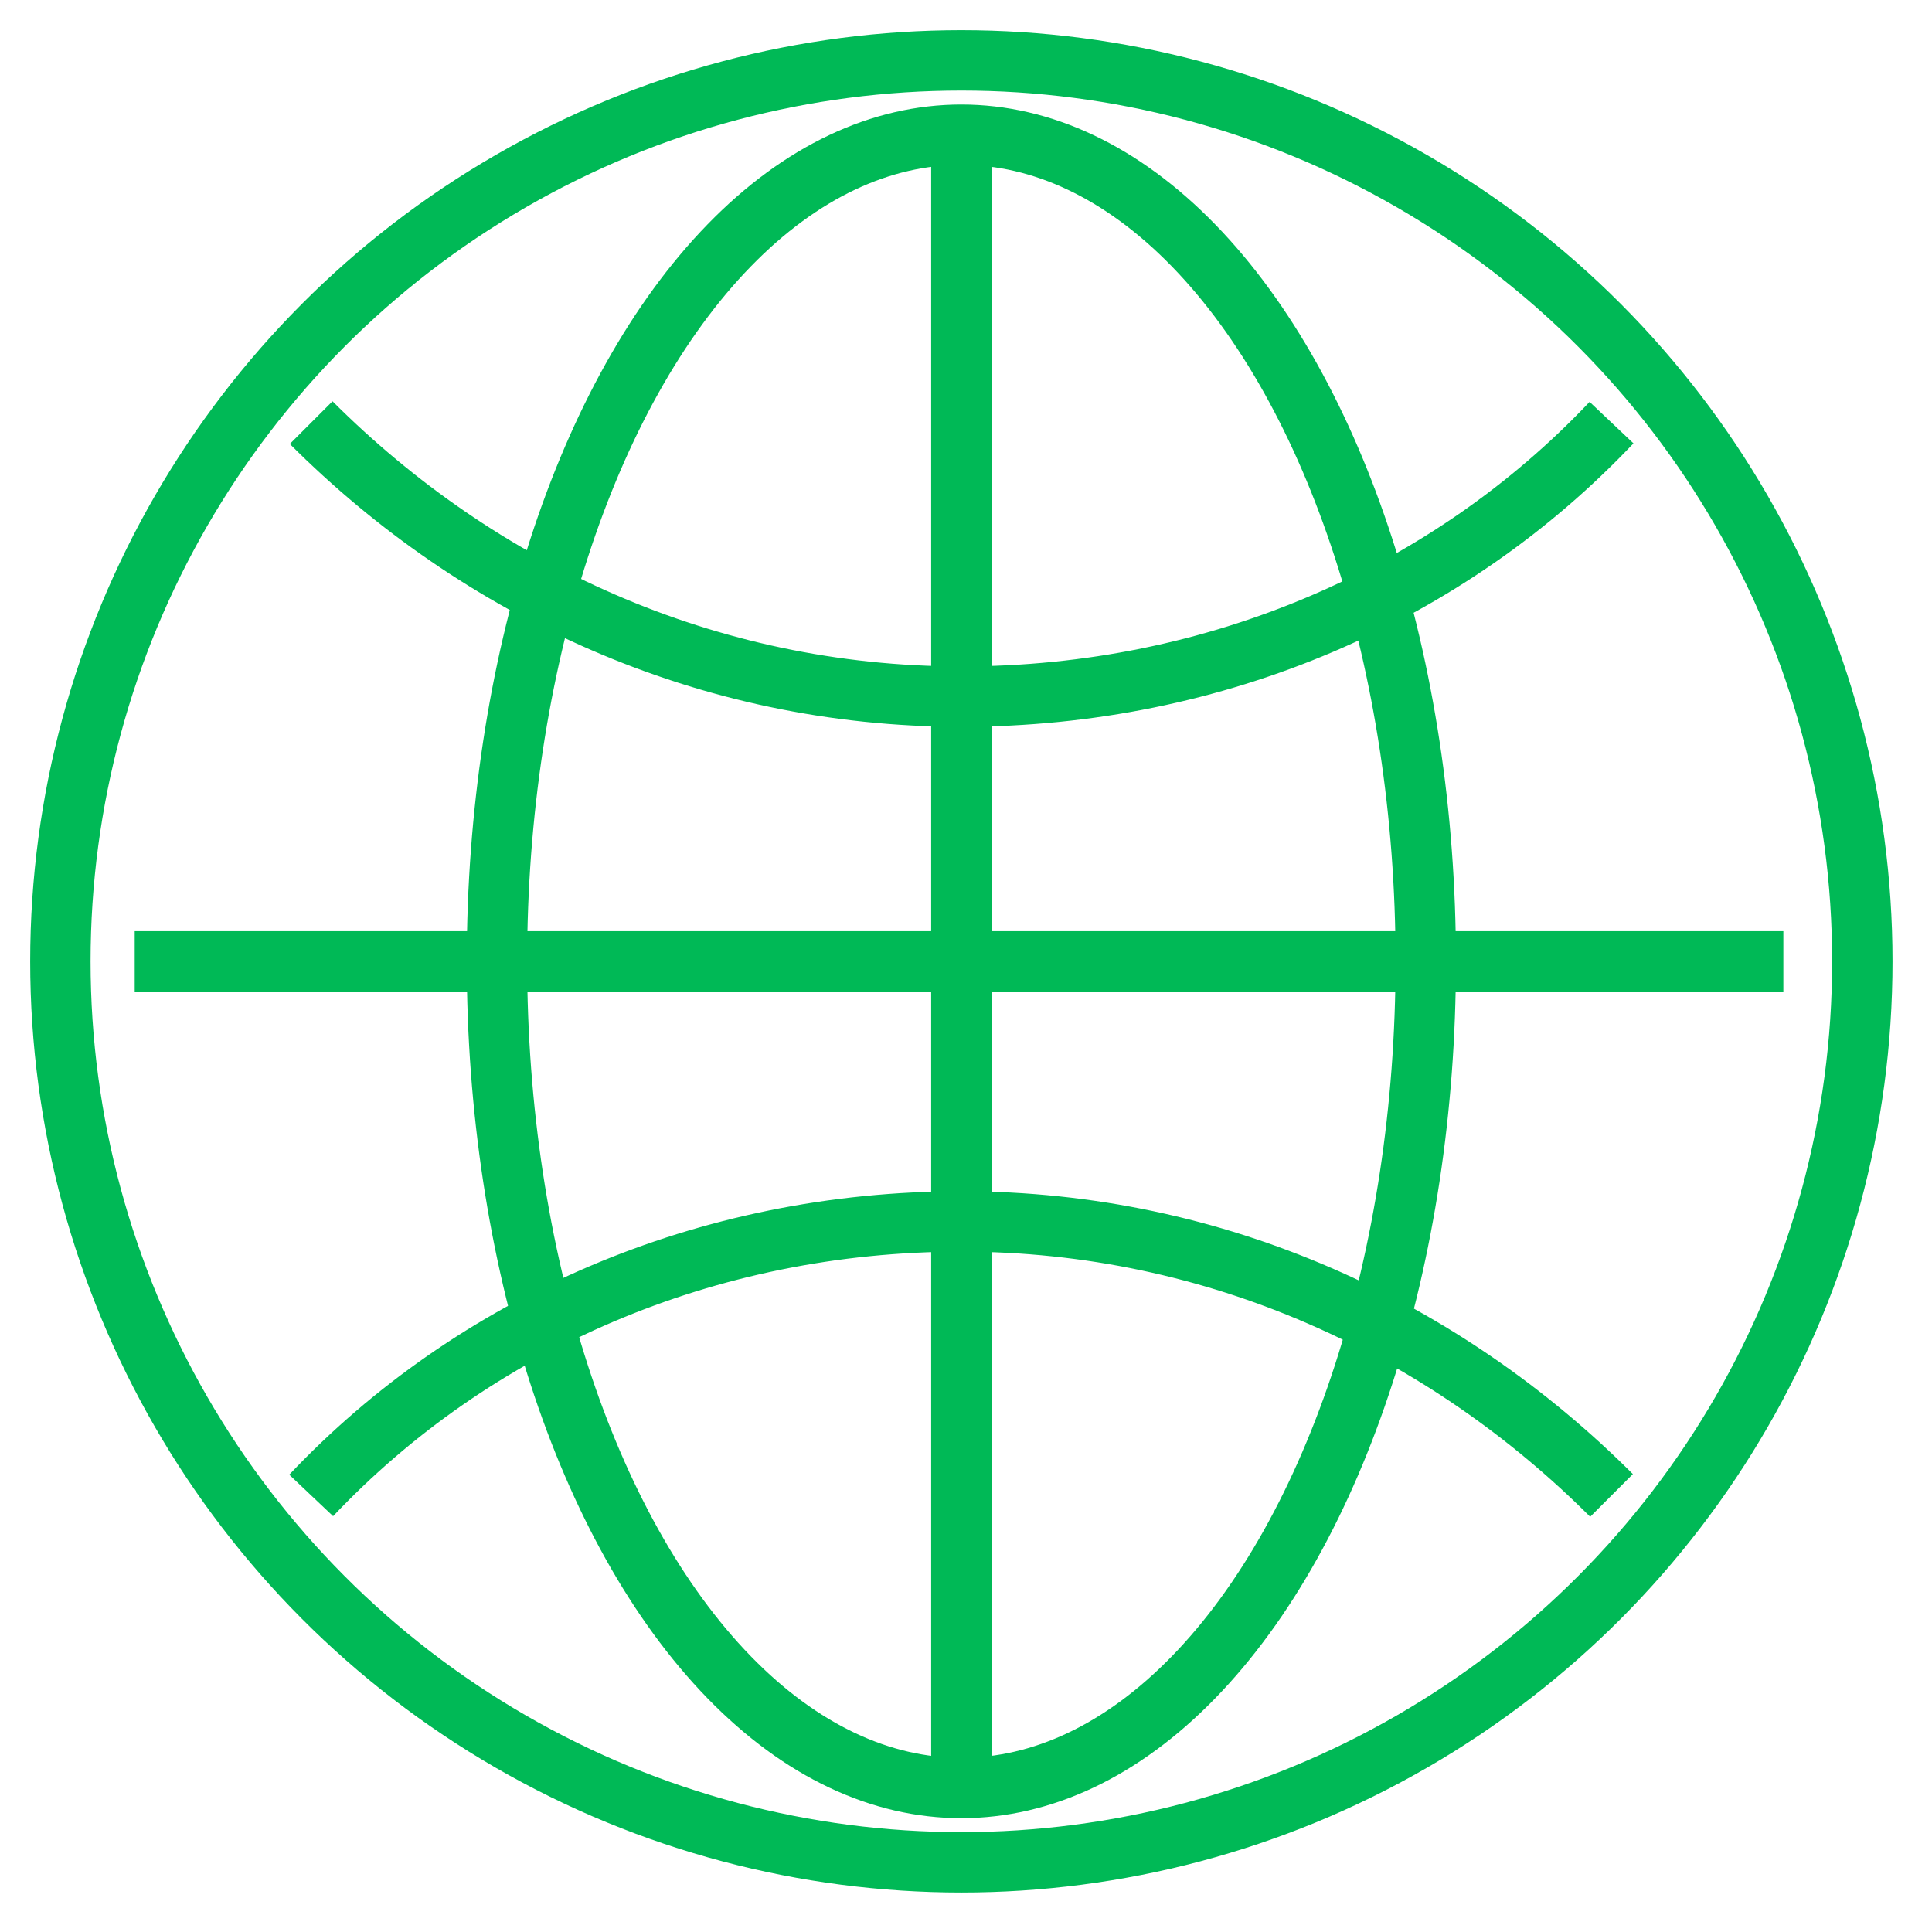 <?xml version="1.0" encoding="UTF-8"?>
<svg width="32px" height="32px" viewBox="0 0 32 32" version="1.1" xmlns="http://www.w3.org/2000/svg" xmlns:xlink="http://www.w3.org/1999/xlink">
    <title>b-icon_earth-str</title>
    <g id="Page-1" stroke="none" stroke-width="1" fill="none" fill-rule="evenodd" stroke-linejoin="round">
        <g id="Страница-тарифа-Весь-Мегафон-Супер-[tarif-ves-mts-super_ot_mts_sankt-peterburg]" transform="translate(-296, -1511)" stroke="#00B956">
            <g id="FEATURES" transform="translate(-20, 755)">
                <g id="Group-15" transform="translate(155, 55)">
                    <g id="Group-3" transform="translate(102, 394)">
                        <g id="b-icon_earth-str" transform="translate(60, 308)">
                            <circle id="Oval" cx="14.923" cy="14.923" r="14.923"></circle>
                            <path d="M25.692,6 C23,8.846 19.154,10.538 14.923,10.538 C10.692,10.538 6.923,8.769 4.154,6" id="Path"></path>
                            <path d="M4.154,23.769 C6.846,20.923 10.692,19.231 14.923,19.231 C19.154,19.231 22.923,21 25.692,23.769" id="Path"></path>
                            <ellipse id="Oval" cx="14.923" cy="14.923" rx="7.692" ry="13.692"></ellipse>
                            <line x1="14.923" y1="1.231" x2="14.923" y2="28.615" id="Path"></line>
                            <line x1="28.538" y1="14.923" x2="1.231" y2="14.923" id="Path"></line>
                        </g>
                    </g>
                </g>
            </g>
        </g>
    </g>
</svg>